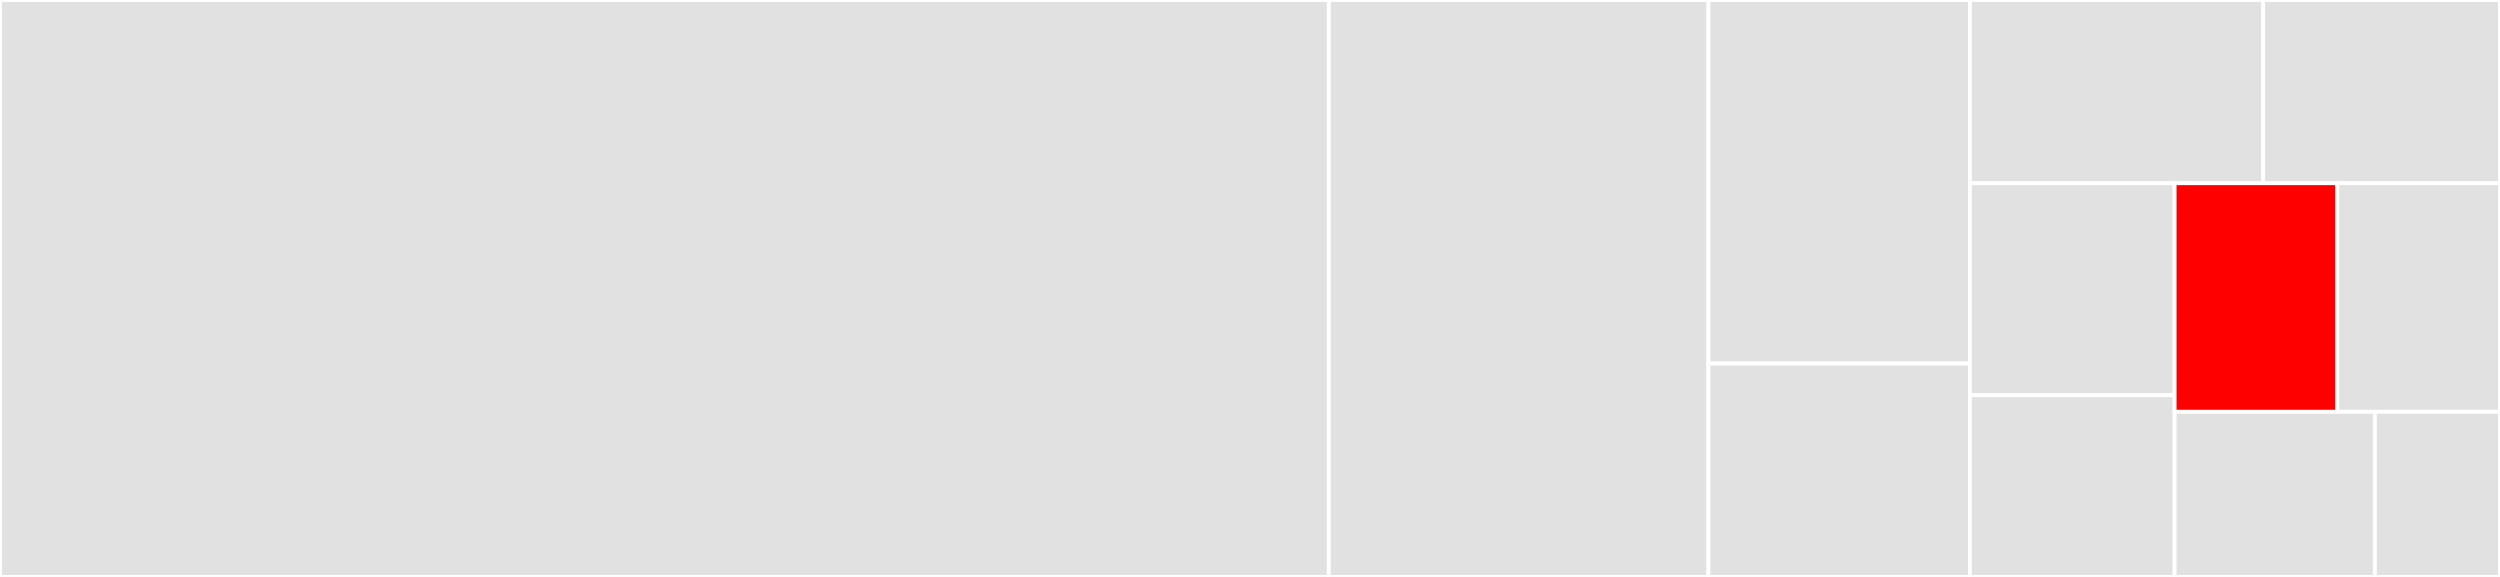 <svg baseProfile="full" width="650" height="150" viewBox="0 0 650 150" version="1.1"
xmlns="http://www.w3.org/2000/svg" xmlns:ev="http://www.w3.org/2001/xml-events"
xmlns:xlink="http://www.w3.org/1999/xlink">

<rect x="0" y="0" width="650" height="150" fill="#333333" stroke="none"/>

<style>rect.s{mask:url(#mask);}</style>
<defs>
  <pattern id="white" width="4" height="4" patternUnits="userSpaceOnUse" patternTransform="rotate(45)">
    <rect width="2" height="2" transform="translate(0,0)" fill="white"></rect>
  </pattern>
  <mask id="mask">
    <rect x="0" y="0" width="100%" height="100%" fill="url(#white)"></rect>
  </mask>
</defs>

<rect x="0" y="0" width="345.487" height="150.0" fill="#e1e1e1" stroke="white" stroke-width="1" class=" tooltipped" data-content="math.jl"><title>math.jl</title></rect>
<rect x="345.487" y="0" width="98.711" height="150.0" fill="#e1e1e1" stroke="white" stroke-width="1" class=" tooltipped" data-content="special-functions.jl"><title>special-functions.jl</title></rect>
<rect x="444.198" y="0" width="67.98" height="94.521" fill="#e1e1e1" stroke="white" stroke-width="1" class=" tooltipped" data-content="show.jl"><title>show.jl</title></rect>
<rect x="444.198" y="94.521" width="67.98" height="55.479" fill="#e1e1e1" stroke="white" stroke-width="1" class=" tooltipped" data-content="Measurements.jl"><title>Measurements.jl</title></rect>
<rect x="512.178" y="0" width="76.242" height="47.635" fill="#e1e1e1" stroke="white" stroke-width="1" class=" tooltipped" data-content="parsing.jl"><title>parsing.jl</title></rect>
<rect x="588.42" y="0" width="61.58" height="47.635" fill="#e1e1e1" stroke="white" stroke-width="1" class=" tooltipped" data-content="quadgk.jl"><title>quadgk.jl</title></rect>
<rect x="512.178" y="47.635" width="53.219" height="55.12" fill="#e1e1e1" stroke="white" stroke-width="1" class=" tooltipped" data-content="derivatives-type.jl"><title>derivatives-type.jl</title></rect>
<rect x="512.178" y="102.755" width="53.219" height="47.245" fill="#e1e1e1" stroke="white" stroke-width="1" class=" tooltipped" data-content="utils.jl"><title>utils.jl</title></rect>
<rect x="565.396" y="47.635" width="42.302" height="59.438" fill="red" stroke="white" stroke-width="1" class=" tooltipped" data-content="conversions.jl"><title>conversions.jl</title></rect>
<rect x="607.698" y="47.635" width="42.302" height="59.438" fill="#e1e1e1" stroke="white" stroke-width="1" class=" tooltipped" data-content="plot-recipes.jl"><title>plot-recipes.jl</title></rect>
<rect x="565.396" y="107.073" width="52.064" height="42.927" fill="#e1e1e1" stroke="white" stroke-width="1" class=" tooltipped" data-content="comparisons-tests.jl"><title>comparisons-tests.jl</title></rect>
<rect x="617.46" y="107.073" width="32.54" height="42.927" fill="#e1e1e1" stroke="white" stroke-width="1" class=" tooltipped" data-content="unitful.jl"><title>unitful.jl</title></rect>
</svg>